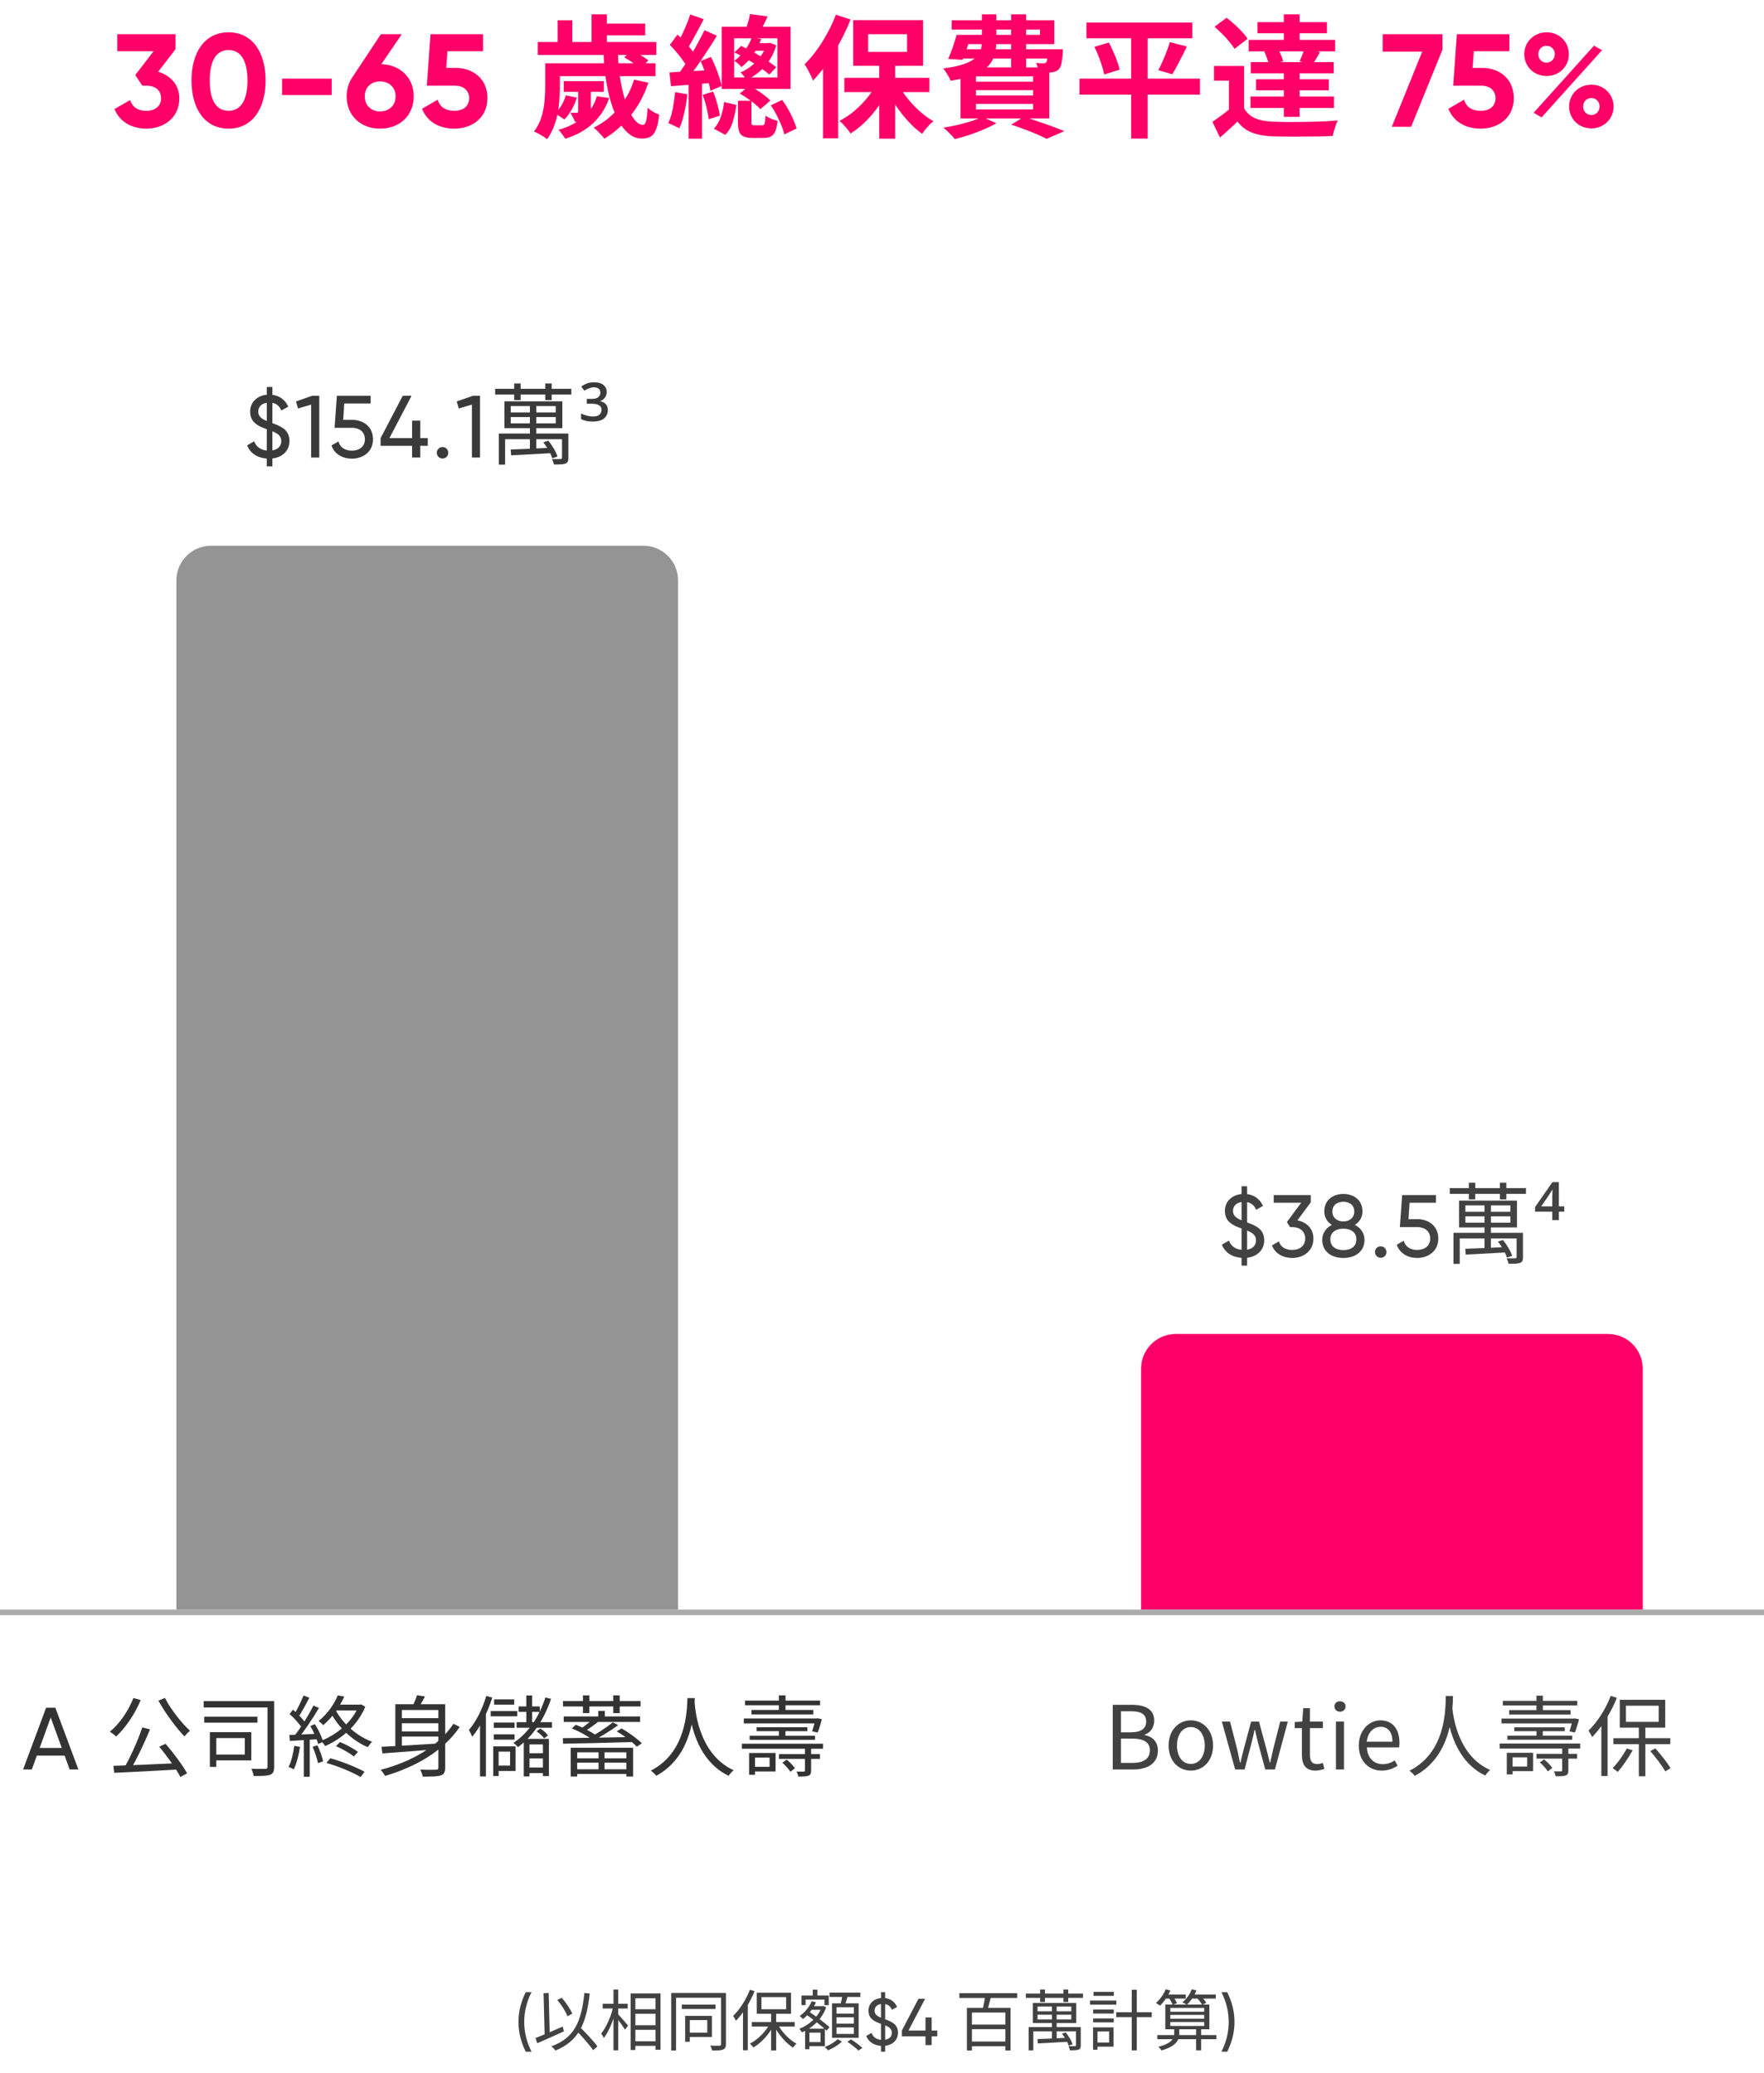 <svg width="320" height="376" viewBox="0 0 320 376" fill="none" xmlns="http://www.w3.org/2000/svg">
<path d="M52.512 80.008C52.512 81.784 51.2 82.968 49.408 83.176V84.6H48.4V83.192C46.656 83.064 45.376 82.2 44.832 80.792L46.112 80.056C46.464 81.016 47.216 81.608 48.4 81.736V77.864C46.816 77.288 45.376 76.648 45.376 74.664C45.376 72.872 46.752 71.768 48.4 71.608V70.2H49.408V71.624C50.656 71.784 51.728 72.488 52.288 73.768L51.04 74.472C50.72 73.672 50.16 73.224 49.408 73.08V76.76C50.976 77.336 52.512 77.976 52.512 80.008ZM46.848 74.664C46.848 75.512 47.376 75.944 48.4 76.376V73.064C47.472 73.192 46.848 73.784 46.848 74.664ZM49.408 81.704C50.448 81.544 51.024 80.888 51.024 80.024C51.024 79.08 50.4 78.648 49.408 78.232V81.704ZM56.637 71.8H57.917V83H56.445V73.4L54.061 74.104L53.693 72.824L56.637 71.8ZM63.892 76.168C65.892 76.168 67.668 77.4 67.668 79.688C67.668 81.96 65.844 83.208 63.828 83.208C62.18 83.208 60.676 82.408 60.132 80.808L61.396 80.088C61.7 81.192 62.612 81.752 63.828 81.752C65.188 81.752 66.196 81.016 66.196 79.688C66.196 78.344 65.188 77.608 63.86 77.608H60.692L61.108 71.8H67.236V73.192H62.452L62.26 76.168H63.892ZM77.603 79.48V80.872H76.243V83H74.755V80.872H69.043V79.48L73.059 71.8H74.659L70.643 79.48H74.755V76.312H76.243V79.48H77.603ZM80.277 83.176C79.701 83.176 79.237 82.712 79.237 82.136C79.237 81.56 79.701 81.096 80.277 81.096C80.869 81.096 81.317 81.56 81.317 82.136C81.317 82.712 80.869 83.176 80.277 83.176ZM85.799 71.8H87.079V83H85.607V73.4L83.223 74.104L82.855 72.824L85.799 71.8ZM96.126 73.272H97.278V81.832H96.126V73.272ZM92.654 75.656V76.808H100.814V75.656H92.654ZM92.654 73.672V74.824H100.814V73.672H92.654ZM91.502 72.808H102.014V77.672H91.502V72.808ZM90.494 78.648H102.27V79.672H91.63V84.28H90.494V78.648ZM101.95 78.648H103.102V83.048C103.102 83.624 103.006 83.912 102.606 84.088C102.19 84.248 101.518 84.264 100.478 84.264C100.43 83.96 100.286 83.56 100.142 83.272C100.878 83.288 101.502 83.288 101.678 83.272C101.886 83.272 101.95 83.224 101.95 83.032V78.648ZM92.638 81.544C94.478 81.48 97.31 81.368 100.078 81.224L100.062 82.2C97.39 82.36 94.622 82.504 92.718 82.6L92.638 81.544ZM98.558 80.232L99.47 79.944C100.174 80.808 100.894 82.008 101.134 82.824L100.19 83.144C99.95 82.344 99.262 81.128 98.558 80.232ZM93.278 69.56H94.446V72.584H93.278V69.56ZM98.91 69.56H100.078V72.584H98.91V69.56ZM89.822 70.536H103.646V71.576H89.822V70.536ZM107.774 69.352C108.532 69.352 109.102 69.517 109.486 69.848C109.87 70.179 110.062 70.6 110.062 71.112C110.062 71.539 109.945 71.891 109.71 72.168C109.486 72.445 109.214 72.637 108.894 72.744V72.792C109.31 72.867 109.641 73.043 109.886 73.32C110.142 73.587 110.27 73.939 110.27 74.376C110.27 74.995 110.046 75.501 109.598 75.896C109.15 76.28 108.452 76.472 107.502 76.472C107.108 76.472 106.74 76.44 106.398 76.376C106.057 76.301 105.726 76.184 105.406 76.024V75.016C105.769 75.187 106.132 75.32 106.494 75.416C106.857 75.512 107.198 75.56 107.518 75.56C108.073 75.56 108.478 75.453 108.734 75.24C108.99 75.016 109.118 74.717 109.118 74.344C109.118 73.96 108.964 73.683 108.654 73.512C108.345 73.331 107.913 73.24 107.358 73.24H106.446V72.36H107.358C107.892 72.36 108.281 72.259 108.526 72.056C108.782 71.843 108.91 71.571 108.91 71.24C108.91 70.899 108.798 70.653 108.574 70.504C108.361 70.344 108.1 70.264 107.79 70.264C107.46 70.264 107.15 70.323 106.862 70.44C106.585 70.547 106.302 70.691 106.014 70.872L105.438 70.136C105.769 69.891 106.116 69.699 106.478 69.56C106.852 69.421 107.284 69.352 107.774 69.352Z" fill="#3A3A3A"/>
<path d="M229.337 225.008C229.337 226.784 228.025 227.968 226.233 228.176V229.6H225.225V228.192C223.481 228.064 222.201 227.2 221.657 225.792L222.937 225.056C223.289 226.016 224.041 226.608 225.225 226.736V222.864C223.641 222.288 222.201 221.648 222.201 219.664C222.201 217.872 223.577 216.768 225.225 216.608V215.2H226.233V216.624C227.481 216.784 228.553 217.488 229.113 218.768L227.865 219.472C227.545 218.672 226.985 218.224 226.233 218.08V221.76C227.801 222.336 229.337 222.976 229.337 225.008ZM223.673 219.664C223.673 220.512 224.201 220.944 225.225 221.376V218.064C224.297 218.192 223.673 218.784 223.673 219.664ZM226.233 226.704C227.273 226.544 227.849 225.888 227.849 225.024C227.849 224.08 227.225 223.648 226.233 223.232V226.704ZM235.35 221.392C236.966 221.696 238.262 222.832 238.262 224.688C238.262 226.96 236.438 228.208 234.422 228.208C232.774 228.208 231.318 227.44 230.742 225.936L231.99 225.2C232.326 226.24 233.206 226.752 234.422 226.752C235.766 226.752 236.774 226.016 236.774 224.688C236.774 223.344 235.766 222.608 234.422 222.608H234.038L233.446 221.696L236.038 218.192H231.062V216.8H237.782V218.112L235.35 221.392ZM245.784 222.208C246.856 222.752 247.528 223.712 247.528 224.928C247.528 227.024 245.88 228.208 243.688 228.208C241.512 228.208 239.864 227.024 239.864 224.928C239.864 223.712 240.536 222.752 241.608 222.208C240.792 221.696 240.232 220.864 240.232 219.76C240.232 217.616 241.928 216.592 243.688 216.592C245.464 216.592 247.16 217.616 247.16 219.76C247.16 220.864 246.6 221.696 245.784 222.208ZM243.688 218.016C242.648 218.016 241.704 218.544 241.704 219.792C241.704 220.976 242.648 221.584 243.688 221.584C244.744 221.584 245.672 220.976 245.672 219.792C245.672 218.544 244.744 218.016 243.688 218.016ZM243.688 226.784C245.064 226.784 246.056 226.128 246.056 224.832C246.056 223.552 245.064 222.896 243.688 222.896C242.328 222.896 241.336 223.552 241.336 224.832C241.336 226.128 242.328 226.784 243.688 226.784ZM250.467 228.176C249.891 228.176 249.427 227.712 249.427 227.136C249.427 226.56 249.891 226.096 250.467 226.096C251.059 226.096 251.507 226.56 251.507 227.136C251.507 227.712 251.059 228.176 250.467 228.176ZM257.142 221.168C259.142 221.168 260.918 222.4 260.918 224.688C260.918 226.96 259.094 228.208 257.078 228.208C255.43 228.208 253.926 227.408 253.382 225.808L254.646 225.088C254.95 226.192 255.862 226.752 257.078 226.752C258.438 226.752 259.446 226.016 259.446 224.688C259.446 223.344 258.438 222.608 257.11 222.608H253.942L254.358 216.8H260.486V218.192H255.702L255.51 221.168H257.142ZM269.301 218.272H270.453V226.832H269.301V218.272ZM265.829 220.656V221.808H273.989V220.656H265.829ZM265.829 218.672V219.824H273.989V218.672H265.829ZM264.677 217.808H275.189V222.672H264.677V217.808ZM263.669 223.648H275.445V224.672H264.805V229.28H263.669V223.648ZM275.125 223.648H276.277V228.048C276.277 228.624 276.181 228.912 275.781 229.088C275.365 229.248 274.693 229.264 273.653 229.264C273.605 228.96 273.461 228.56 273.317 228.272C274.053 228.288 274.677 228.288 274.853 228.272C275.061 228.272 275.125 228.224 275.125 228.032V223.648ZM265.813 226.544C267.653 226.48 270.485 226.368 273.253 226.224L273.237 227.2C270.565 227.36 267.797 227.504 265.893 227.6L265.813 226.544ZM271.733 225.232L272.645 224.944C273.349 225.808 274.069 227.008 274.309 227.824L273.365 228.144C273.125 227.344 272.437 226.128 271.733 225.232ZM266.453 214.56H267.621V217.584H266.453V214.56ZM272.085 214.56H273.253V217.584H272.085V214.56ZM262.997 215.536H276.821V216.576H262.997V215.536ZM283.765 219.808H282.789V221.344H281.589V219.808H278.469V218.976L281.621 214.448H282.789V218.848H283.765V219.808ZM281.589 217.36C281.589 217.136 281.595 216.875 281.605 216.576C281.616 216.277 281.627 216 281.637 215.744C281.584 215.861 281.472 216.053 281.301 216.32C281.131 216.576 280.987 216.795 280.869 216.976L279.589 218.848H281.589V217.36Z" fill="#424242"/>
<path d="M32 105.285C32 101.814 34.814 99 38.285 99H116.715C120.186 99 123 101.814 123 105.285V292H32V105.285Z" fill="#949494"/>
<path d="M207 248.285C207 244.814 209.814 242 213.285 242H291.715C295.186 242 298 244.814 298 248.285V292H207V248.285Z" fill="#FF0068"/>
<path d="M12.635 321L11.723 318.488H6.683L5.771 321H4.187L8.363 309.8H10.043L14.219 321H12.635ZM7.195 317.096H11.211L9.195 311.576L7.195 317.096ZM25.813 313.368L27.221 313.72C26.213 316.136 24.821 319.128 23.637 321.064L22.533 320.712C23.669 318.744 25.061 315.624 25.813 313.368ZM20.565 320.344C23.493 320.248 28.149 320.056 32.437 319.848L32.405 321C28.213 321.24 23.733 321.48 20.725 321.608L20.565 320.344ZM28.885 316.872L30.037 316.344C31.493 318.024 33.141 320.248 33.941 321.704L32.725 322.36C31.973 320.904 30.309 318.568 28.885 316.872ZM24.197 308.04L25.525 308.408C24.453 310.984 22.773 313.432 21.077 315.016C20.821 314.776 20.261 314.344 19.925 314.152C21.685 312.712 23.269 310.408 24.197 308.04ZM29.925 308.024C30.981 310.12 32.997 312.648 34.469 313.976C34.149 314.232 33.701 314.696 33.461 315C31.973 313.48 29.973 310.76 28.741 308.52L29.925 308.024ZM36.949 308.6H49.013V309.752H36.949V308.6ZM37.045 311.432H46.693V312.504H37.045V311.432ZM48.533 308.6H49.733V320.488C49.733 321.32 49.573 321.736 49.013 321.96C48.453 322.168 47.445 322.184 46.021 322.184C45.957 321.816 45.781 321.224 45.589 320.872C46.709 320.904 47.797 320.904 48.133 320.888C48.437 320.872 48.533 320.792 48.533 320.488V308.6ZM38.069 314.232H39.237V320.536H38.069V314.232ZM39.029 314.232H45.589V319.352H39.029V318.296H44.405V315.304H39.029V314.232ZM60.949 316.776L61.669 316.024C62.805 316.472 64.197 317.24 64.933 317.816L64.197 318.632C63.461 318.056 62.069 317.24 60.949 316.776ZM59.205 319.816L59.925 318.968C62.053 319.544 64.677 320.616 66.133 321.416L65.413 322.376C64.005 321.512 61.365 320.424 59.205 319.816ZM61.269 307.56L62.453 307.768C61.669 309.512 60.453 311.448 58.613 312.968C58.437 312.728 58.053 312.376 57.797 312.216C59.493 310.856 60.677 309.032 61.269 307.56ZM61.061 309.24H65.413V310.296H60.533L61.061 309.24ZM65.061 309.24H65.301L65.509 309.192L66.261 309.608C64.869 313.032 61.941 315.464 58.981 316.76C58.837 316.488 58.469 316.024 58.229 315.816C61.109 314.664 63.909 312.392 65.061 309.464V309.24ZM60.853 310.152C62.149 312.664 64.741 314.968 67.509 315.976C67.253 316.2 66.901 316.648 66.725 316.952C63.909 315.784 61.333 313.32 59.893 310.52L60.853 310.152ZM55.061 307.576L56.117 307.992C55.509 309.16 54.757 310.584 54.133 311.464L53.301 311.08C53.909 310.168 54.645 308.632 55.061 307.576ZM56.853 309.4L57.861 309.848C56.773 311.688 55.237 314.008 54.053 315.416L53.317 315C54.501 313.56 56.005 311.128 56.853 309.4ZM52.533 310.936L53.141 310.152C54.037 310.904 55.045 311.944 55.477 312.664L54.837 313.576C54.405 312.824 53.397 311.704 52.533 310.936ZM56.293 313.112L57.125 312.776C57.765 313.784 58.405 315.128 58.613 315.976L57.701 316.392C57.509 315.528 56.901 314.152 56.293 313.112ZM52.485 314.744C53.877 314.696 55.877 314.616 57.909 314.504L57.893 315.496C55.973 315.624 54.037 315.736 52.581 315.832L52.485 314.744ZM56.709 316.888L57.573 316.616C58.021 317.512 58.453 318.728 58.613 319.528L57.685 319.848C57.541 319.048 57.109 317.816 56.709 316.888ZM53.381 316.712L54.421 316.904C54.197 318.408 53.797 319.96 53.285 320.984C53.077 320.856 52.597 320.632 52.341 320.52C52.869 319.544 53.189 318.12 53.381 316.712ZM55.109 315.192H56.181V322.328H55.109V315.192ZM72.469 311.688H80.053V312.616H72.469V311.688ZM72.469 314.104H80.053V315.032H72.469V314.104ZM79.525 309.16H80.757V320.616C80.757 321.464 80.565 321.864 79.973 322.072C79.365 322.28 78.325 322.296 76.693 322.296C76.629 321.944 76.421 321.384 76.245 321.016C77.509 321.08 78.709 321.064 79.061 321.048C79.413 321.048 79.525 320.936 79.525 320.616V309.16ZM69.205 316.888C71.845 316.76 76.117 316.504 80.101 316.248L80.085 317.256C76.245 317.576 72.165 317.896 69.381 318.088L69.205 316.888ZM82.261 312.712L83.397 313.288C80.357 317.72 75.413 320.52 69.861 322.168C69.701 321.88 69.301 321.32 69.061 321.064C74.645 319.592 79.493 316.856 82.261 312.712ZM75.653 307.528L77.093 307.752C76.677 308.568 76.165 309.448 75.765 310.024L74.693 309.768C75.045 309.128 75.461 308.184 75.653 307.528ZM71.717 309.16H79.925V310.216H72.901V317.368H71.717V309.16ZM89.637 308.28H93.285V309.24H89.637V308.28ZM94.085 309.56H97.925V310.552H94.085V309.56ZM93.717 312.424H100.133V313.432H93.717V312.424ZM89.013 310.408H93.829V311.352H89.013V310.408ZM89.573 312.488H93.349V313.448H89.573V312.488ZM89.573 314.632H93.349V315.592H89.573V314.632ZM89.477 316.808H90.453V322.184H89.477V316.808ZM90.037 316.808H93.525V321.272H90.037V320.296H92.533V317.768H90.037V316.808ZM95.477 307.576H96.533V313.176H95.477V307.576ZM98.933 307.944L99.957 308.184C98.709 311.944 96.645 315 93.957 316.952C93.797 316.744 93.397 316.36 93.157 316.168C95.829 314.392 97.813 311.464 98.933 307.944ZM95.013 315.448H99.573V322.2H98.485V316.456H96.053V322.264H95.013V315.448ZM95.509 318.056H99.045V319H95.509V318.056ZM95.509 320.648H99.045V321.656H95.509V320.648ZM97.333 314.072L98.021 313.576C98.533 313.912 99.125 314.424 99.413 314.808L98.709 315.352C98.437 314.968 97.861 314.424 97.333 314.072ZM88.213 307.656L89.301 307.96C88.469 310.6 87.141 313.288 85.669 315.064C85.557 314.792 85.253 314.136 85.061 313.832C86.373 312.312 87.525 310.008 88.213 307.656ZM87.077 311.56L88.133 310.504L88.149 310.52V322.264H87.077V311.56ZM102.261 311.384H116.117V312.376H102.261V311.384ZM104.357 318.984H113.925V319.768H104.357V318.984ZM104.357 320.968H113.925V321.816H104.357V320.968ZM108.533 310.376H109.717V312.008H108.533V310.376ZM108.581 317.544H109.669V321.464H108.581V317.544ZM103.525 317.064H114.853V322.28H113.621V317.896H104.709V322.28H103.525V317.064ZM102.101 315.32C105.221 315.288 110.197 315.208 114.773 315.112L114.725 316.024C110.165 316.168 105.317 316.28 102.149 316.328L102.101 315.32ZM111.157 312.456L112.149 312.952C110.661 314.056 108.645 315.272 107.077 316.04L106.325 315.56C107.877 314.776 109.957 313.448 111.157 312.456ZM107.589 311.816L108.549 312.296C107.765 312.968 106.805 313.64 106.037 314.088L105.253 313.656C106.021 313.176 107.013 312.376 107.589 311.816ZM103.733 313.56L104.453 312.888C105.733 313.384 107.301 314.2 108.133 314.792L107.381 315.544C106.565 314.92 105.013 314.056 103.733 313.56ZM111.877 314.088L112.757 313.56C114.085 314.296 115.653 315.464 116.437 316.248L115.525 316.872C114.741 316.04 113.189 314.84 111.877 314.088ZM105.749 307.56H106.917V310.776H105.749V307.56ZM111.253 307.56H112.421V310.776H111.253V307.56ZM102.133 308.584H116.197V309.576H102.133V308.584ZM124.709 308.056H126.037C125.909 310.568 125.669 318.552 119.045 322.152C118.837 321.848 118.437 321.48 118.069 321.208C124.597 317.88 124.597 310.184 124.709 308.056ZM125.989 308.376C126.037 309.624 126.501 318.12 133.093 321.144C132.741 321.416 132.373 321.816 132.181 322.152C125.397 318.904 124.949 309.96 124.837 308.488L125.989 308.376ZM135.157 308.504H148.773V309.352H135.157V308.504ZM134.581 316.328H149.301V317.24H134.581V316.328ZM134.933 311.752H148.245V312.648H134.933V311.752ZM136.325 310.2H147.541V311.016H136.325V310.2ZM137.253 313.336H146.469V314.056H137.253V313.336ZM135.989 314.888H147.845V315.624H135.989V314.888ZM141.317 318.216H148.741V319.08H141.317V318.216ZM141.285 307.56H142.501V310.696H141.285V307.56ZM141.301 313.56H142.485V315.32H141.301V313.56ZM147.925 311.752H148.101L148.293 311.704L149.093 311.88C148.869 312.728 148.581 313.672 148.341 314.296L147.333 314.088C147.509 313.512 147.749 312.648 147.925 311.896V311.752ZM135.893 318.008H136.965V321.96H135.893V318.008ZM146.021 317.08H147.141V321.208C147.141 321.736 147.029 321.992 146.629 322.136C146.261 322.28 145.669 322.28 144.821 322.28C144.773 322.008 144.629 321.64 144.501 321.384C145.093 321.4 145.621 321.4 145.797 321.384C145.957 321.384 146.021 321.336 146.021 321.176V317.08ZM141.925 319.768L142.709 319.208C143.269 319.672 143.909 320.328 144.213 320.776L143.381 321.416C143.093 320.952 142.469 320.248 141.925 319.768ZM136.613 318.008H140.693V321.368H136.613V320.52H139.605V318.84H136.613V318.008Z" fill="#333333"/>
<path d="M201.859 321V309.272H205.347C207.731 309.272 209.379 310.072 209.379 312.136C209.379 313.304 208.755 314.328 207.651 314.68V314.76C209.059 315.032 210.051 315.96 210.051 317.56C210.051 319.864 208.227 321 205.603 321H201.859ZM203.347 314.264H205.091C207.107 314.264 207.923 313.512 207.923 312.328C207.923 310.952 206.979 310.44 205.155 310.44H203.347V314.264ZM203.347 319.816H205.395C207.411 319.816 208.595 319.096 208.595 317.512C208.595 316.056 207.443 315.4 205.395 315.4H203.347V319.816ZM216.023 321.208C213.895 321.208 211.991 319.544 211.991 316.664C211.991 313.768 213.895 312.088 216.023 312.088C218.151 312.088 220.055 313.768 220.055 316.664C220.055 319.544 218.151 321.208 216.023 321.208ZM216.023 319.992C217.527 319.992 218.551 318.664 218.551 316.664C218.551 314.664 217.527 313.304 216.023 313.304C214.519 313.304 213.511 314.664 213.511 316.664C213.511 318.664 214.519 319.992 216.023 319.992ZM224.064 321L221.648 312.312H223.136L224.432 317.336C224.608 318.168 224.784 318.952 224.944 319.768H225.024C225.216 318.952 225.392 318.152 225.616 317.336L226.96 312.312H228.384L229.744 317.336C229.952 318.168 230.144 318.952 230.352 319.768H230.416C230.608 318.952 230.768 318.168 230.96 317.336L232.24 312.312H233.616L231.28 321H229.52L228.256 316.312C228.032 315.496 227.872 314.696 227.664 313.816H227.584C227.392 314.696 227.216 315.512 226.992 316.344L225.776 321H224.064ZM238.652 321.208C236.796 321.208 236.172 320.056 236.172 318.312V313.496H234.876V312.392L236.236 312.312L236.412 309.88H237.628V312.312H239.98V313.496H237.628V318.344C237.628 319.416 237.964 320.024 238.972 320.024C239.276 320.024 239.676 319.912 239.964 319.8L240.252 320.888C239.756 321.048 239.18 321.208 238.652 321.208ZM242.347 321V312.312H243.803V321H242.347ZM243.083 310.52C242.507 310.52 242.075 310.12 242.075 309.576C242.075 308.984 242.507 308.632 243.083 308.632C243.659 308.632 244.091 308.984 244.091 309.576C244.091 310.12 243.659 310.52 243.083 310.52ZM250.657 321.208C248.353 321.208 246.497 319.528 246.497 316.664C246.497 313.848 248.401 312.088 250.417 312.088C252.625 312.088 253.873 313.688 253.873 316.168C253.873 316.488 253.841 316.792 253.809 317H247.953C248.049 318.856 249.185 320.04 250.833 320.04C251.681 320.04 252.369 319.784 253.009 319.352L253.537 320.312C252.769 320.808 251.841 321.208 250.657 321.208ZM247.937 315.96H252.593C252.593 314.2 251.793 313.256 250.433 313.256C249.201 313.256 248.113 314.248 247.937 315.96ZM262.269 307.672H263.581C263.565 308.248 263.549 309.048 263.469 309.992C263.709 311.896 264.669 318.584 270.317 321.096C269.981 321.368 269.629 321.768 269.453 322.104C265.453 320.232 263.741 316.28 262.973 313.304C262.237 316.504 260.541 320.088 256.637 322.168C256.429 321.848 256.045 321.496 255.677 321.24C262.317 317.88 262.221 310.104 262.269 307.672ZM278.717 310.232V309.384H272.621V308.552H278.717V307.608H279.885V308.552H286.125V309.384H279.885V310.232H284.909V311.032H273.773V310.232H278.717ZM285.693 314.296L284.717 314.088C284.845 313.704 284.973 313.176 285.117 312.648H272.381V311.768H285.469L285.677 311.736L286.461 311.896C286.221 312.744 285.933 313.688 285.693 314.296ZM273.453 314.872H278.733V314.056H274.701V313.352H283.853V314.056H279.869V314.872H285.213V315.608H273.453V314.872ZM277.037 318.808H274.397V320.472H277.037V318.808ZM278.109 317.976V321.304H274.397V321.896H273.341V317.976H278.109ZM279.325 319.72L280.109 319.176C280.669 319.624 281.309 320.28 281.597 320.728L280.781 321.352C280.509 320.888 279.885 320.2 279.325 319.72ZM286.653 317.208H284.509V318.168H286.093V319.032H284.509V321.16C284.509 321.688 284.413 321.928 284.013 322.088C283.645 322.232 283.053 322.232 282.205 322.232C282.157 321.944 282.013 321.592 281.885 321.336C282.477 321.352 283.005 321.352 283.181 321.336C283.341 321.336 283.389 321.288 283.389 321.128V319.032H278.733V318.168H283.389V317.208H272.045V316.296H286.653V317.208ZM292.189 307.656L293.309 307.992C292.845 309.16 292.269 310.328 291.629 311.4V322.184H290.493V313.128C289.965 313.864 289.389 314.536 288.829 315.112C288.701 314.856 288.365 314.232 288.157 313.96C289.741 312.44 291.277 310.072 292.189 307.656ZM295.117 317.192L296.173 317.528C295.421 318.872 294.365 320.424 293.469 321.448C293.261 321.256 292.797 320.92 292.541 320.76C293.453 319.832 294.445 318.424 295.117 317.192ZM294.957 309.432V312.36H300.893V309.432H294.957ZM303.005 316.408H298.477V322.232H297.293V316.408H292.669V315.32H297.293V313.416H293.837V308.36H302.077V313.416H298.477V315.32H303.005V316.408ZM299.373 317.672L300.285 317.176C301.309 318.312 302.477 319.8 303.053 320.76L302.093 321.352C301.549 320.376 300.381 318.808 299.373 317.672Z" fill="#424242"/>
<path d="M28.691 13.016C30.875 13.664 32.531 15.344 32.531 17.816C32.531 21.416 29.699 23.336 26.531 23.336C24.011 23.336 21.731 22.184 20.771 19.784L23.603 18.152C24.011 19.4 24.947 20.096 26.531 20.096C28.259 20.096 29.219 19.184 29.219 17.816C29.219 16.472 28.259 15.536 26.531 15.536H25.811L24.539 13.616L27.851 9.296H21.275V6.2H31.835V8.936L28.691 13.016ZM41.457 23.336C37.185 23.336 34.737 19.784 34.737 14.6C34.737 9.416 37.185 5.864 41.457 5.864C45.753 5.864 48.177 9.416 48.177 14.6C48.177 19.784 45.753 23.336 41.457 23.336ZM41.457 20.096C43.713 20.096 44.889 18.152 44.889 14.6C44.889 11.048 43.713 9.08 41.457 9.08C39.201 9.08 38.049 11.048 38.049 14.6C38.049 18.152 39.201 20.096 41.457 20.096ZM51.174 17.24V14.264H60.174V17.24H51.174ZM69.171 11.648C72.651 11.744 75.051 14.12 75.051 17.48C75.051 20.912 72.555 23.336 68.955 23.336C65.355 23.336 62.883 20.912 62.883 17.48C62.883 16.184 63.243 15.032 63.867 14.096L69.099 6.2H72.891L69.171 11.648ZM68.955 20.216C70.515 20.216 71.763 19.184 71.763 17.48C71.763 15.8 70.515 14.768 68.955 14.768C67.395 14.768 66.171 15.776 66.171 17.48C66.171 19.184 67.395 20.216 68.955 20.216ZM82.683 12.32C85.754 12.32 88.418 14.216 88.418 17.816C88.418 21.416 85.587 23.336 82.418 23.336C79.802 23.336 77.522 22.184 76.562 19.736L79.394 18.08C79.802 19.376 80.739 20.096 82.418 20.096C84.147 20.096 85.106 19.184 85.106 17.816C85.106 16.472 84.147 15.536 82.514 15.536H77.427L78.099 6.2H87.626V9.296H81.171L80.954 12.32H82.683ZM109.487 9.44H112.103C112.119 11.2 112.263 12.88 112.535 14.48C112.807 16.064 113.151 17.472 113.567 18.704C113.999 19.92 114.479 20.88 115.007 21.584C115.535 22.288 116.071 22.64 116.615 22.64C116.887 22.64 117.087 22.4 117.215 21.92C117.343 21.44 117.431 20.648 117.479 19.544C117.767 19.8 118.103 20.048 118.487 20.288C118.887 20.512 119.247 20.672 119.567 20.768C119.455 21.936 119.271 22.84 119.015 23.48C118.775 24.12 118.447 24.552 118.031 24.776C117.615 25.016 117.087 25.136 116.447 25.136C115.599 25.136 114.823 24.856 114.119 24.296C113.431 23.752 112.807 22.992 112.247 22.016C111.703 21.024 111.231 19.872 110.831 18.56C110.431 17.232 110.119 15.8 109.895 14.264C109.671 12.712 109.535 11.104 109.487 9.44ZM113.231 10.4L114.647 9.128C115.143 9.368 115.679 9.664 116.255 10.016C116.847 10.368 117.303 10.688 117.623 10.976L116.135 12.392C115.831 12.088 115.391 11.752 114.815 11.384C114.255 11 113.727 10.672 113.231 10.4ZM115.031 14.432L117.623 15.008C116.855 17.28 115.775 19.272 114.383 20.984C113.007 22.696 111.423 24.088 109.631 25.16C109.503 24.984 109.319 24.768 109.079 24.512C108.855 24.256 108.615 24 108.359 23.744C108.103 23.504 107.879 23.312 107.687 23.168C109.431 22.304 110.935 21.128 112.199 19.64C113.479 18.136 114.423 16.4 115.031 14.432ZM102.647 17.288L104.639 17.72C104.415 18.472 104.095 19.208 103.679 19.928C103.279 20.632 102.847 21.216 102.383 21.68C102.191 21.536 101.919 21.352 101.567 21.128C101.215 20.888 100.919 20.696 100.679 20.552C101.143 20.136 101.543 19.64 101.879 19.064C102.215 18.488 102.471 17.896 102.647 17.288ZM100.391 11.48H118.919V13.808H100.391V11.48ZM102.263 14.72H109.535V16.664H102.263V14.72ZM97.559 7.616H119.063V9.968H97.559V7.616ZM108.887 4.28H117.047V6.416H108.887V4.28ZM98.903 11.48H101.567V15.656C101.567 16.376 101.535 17.16 101.471 18.008C101.423 18.84 101.319 19.688 101.159 20.552C100.999 21.416 100.759 22.248 100.439 23.048C100.135 23.848 99.735 24.584 99.239 25.256C99.063 25.096 98.831 24.928 98.543 24.752C98.255 24.576 97.959 24.4 97.655 24.224C97.351 24.064 97.087 23.944 96.863 23.864C97.487 23.048 97.943 22.16 98.231 21.2C98.519 20.24 98.703 19.272 98.783 18.296C98.863 17.32 98.903 16.432 98.903 15.632V11.48ZM107.303 2.6H110.087V8.816H107.303V2.6ZM101.159 3.68H103.823V8.84H101.159V3.68ZM104.879 15.992H107.183V20.264C107.183 20.728 107.127 21.072 107.015 21.296C106.919 21.504 106.727 21.68 106.439 21.824C106.151 21.968 105.831 22.056 105.479 22.088C105.143 22.104 104.751 22.112 104.303 22.112C104.223 21.84 104.095 21.552 103.919 21.248C103.759 20.928 103.615 20.664 103.487 20.456C103.727 20.472 103.959 20.48 104.183 20.48C104.407 20.48 104.559 20.48 104.639 20.48C104.799 20.48 104.879 20.4 104.879 20.24V15.992ZM108.263 17.456L110.495 17.792C109.935 19.52 108.975 21.032 107.615 22.328C106.255 23.608 104.559 24.552 102.527 25.16C102.399 24.936 102.207 24.656 101.951 24.32C101.711 23.984 101.495 23.728 101.303 23.552C103.159 23.04 104.687 22.248 105.887 21.176C107.103 20.104 107.895 18.864 108.263 17.456ZM133.175 6.944V14.048H141.023V6.944H133.175ZM130.919 4.856H143.399V16.136H130.919V4.856ZM136.055 2.552L139.247 2.984C138.975 3.608 138.679 4.224 138.359 4.832C138.055 5.424 137.783 5.936 137.543 6.368L135.119 5.864C135.295 5.368 135.471 4.816 135.647 4.208C135.839 3.6 135.975 3.048 136.055 2.552ZM134.207 16.976L135.911 15.536C136.375 15.776 136.847 16.048 137.327 16.352C137.823 16.656 138.279 16.976 138.695 17.312C139.127 17.632 139.479 17.944 139.751 18.248L137.927 19.808C137.687 19.52 137.359 19.208 136.943 18.872C136.527 18.52 136.079 18.184 135.599 17.864C135.135 17.528 134.671 17.232 134.207 16.976ZM139.823 19.112L141.887 18.128C142.271 18.64 142.639 19.208 142.991 19.832C143.343 20.456 143.647 21.072 143.903 21.68C144.159 22.272 144.359 22.816 144.503 23.312L142.271 24.392C142.175 23.896 141.999 23.344 141.743 22.736C141.487 22.112 141.199 21.488 140.879 20.864C140.559 20.24 140.207 19.656 139.823 19.112ZM133.871 18.272H136.319V22.088C136.319 22.376 136.351 22.56 136.415 22.64C136.479 22.704 136.639 22.736 136.895 22.736C136.943 22.736 137.023 22.736 137.135 22.736C137.263 22.736 137.399 22.736 137.543 22.736C137.703 22.736 137.839 22.736 137.951 22.736C138.079 22.736 138.183 22.736 138.263 22.736C138.407 22.736 138.519 22.696 138.599 22.616C138.679 22.536 138.735 22.376 138.767 22.136C138.815 21.88 138.847 21.496 138.863 20.984C139.103 21.16 139.439 21.344 139.871 21.536C140.319 21.712 140.711 21.84 141.047 21.92C140.967 22.736 140.831 23.368 140.639 23.816C140.447 24.28 140.183 24.592 139.847 24.752C139.511 24.928 139.079 25.016 138.551 25.016C138.455 25.016 138.311 25.016 138.119 25.016C137.927 25.016 137.719 25.016 137.495 25.016C137.287 25.016 137.095 25.016 136.919 25.016C136.743 25.016 136.599 25.016 136.487 25.016C135.783 25.016 135.239 24.92 134.855 24.728C134.471 24.552 134.207 24.248 134.063 23.816C133.935 23.4 133.871 22.824 133.871 22.088V18.272ZM131.351 18.512L133.583 19.04C133.439 20.08 133.223 21.088 132.935 22.064C132.663 23.024 132.207 23.824 131.567 24.464L129.503 23.336C130.047 22.776 130.463 22.072 130.751 21.224C131.055 20.36 131.255 19.456 131.351 18.512ZM136.367 6.824L138.095 7.064C137.759 7.992 137.303 8.896 136.727 9.776C136.167 10.64 135.423 11.44 134.495 12.176C134.367 11.984 134.167 11.776 133.895 11.552C133.639 11.312 133.407 11.144 133.199 11.048C134.015 10.44 134.687 9.76 135.215 9.008C135.743 8.256 136.127 7.528 136.367 6.824ZM136.823 7.832H139.607V9.2H136.127L136.823 7.832ZM139.007 7.832H139.343L139.655 7.76L140.807 8.216C140.519 9.256 140.103 10.176 139.559 10.976C139.015 11.776 138.391 12.472 137.687 13.064C136.983 13.64 136.231 14.12 135.431 14.504C135.319 14.296 135.151 14.056 134.927 13.784C134.719 13.512 134.519 13.296 134.327 13.136C135.031 12.848 135.695 12.456 136.319 11.96C136.943 11.464 137.487 10.896 137.951 10.256C138.431 9.6 138.783 8.888 139.007 8.12V7.832ZM133.223 9.512L134.447 8.336C135.199 8.672 135.975 9.064 136.775 9.512C137.575 9.96 138.327 10.424 139.031 10.904C139.751 11.368 140.343 11.8 140.807 12.2L139.559 13.544C139.079 13.112 138.487 12.656 137.783 12.176C137.079 11.68 136.327 11.2 135.527 10.736C134.727 10.256 133.959 9.848 133.223 9.512ZM125.207 2.624L127.655 3.488C127.335 4.112 126.999 4.752 126.647 5.408C126.311 6.048 125.975 6.664 125.639 7.256C125.319 7.848 125.007 8.376 124.703 8.84L122.807 8.072C123.095 7.576 123.383 7.016 123.671 6.392C123.975 5.768 124.263 5.12 124.535 4.448C124.823 3.776 125.047 3.168 125.207 2.624ZM127.799 5.48L130.055 6.488C129.495 7.4 128.887 8.352 128.231 9.344C127.591 10.336 126.943 11.288 126.287 12.2C125.647 13.096 125.039 13.896 124.463 14.6L122.831 13.712C123.263 13.168 123.703 12.56 124.151 11.888C124.615 11.2 125.063 10.488 125.495 9.752C125.943 9 126.359 8.256 126.743 7.52C127.143 6.784 127.495 6.104 127.799 5.48ZM121.511 8.144L122.903 6.272C123.319 6.64 123.735 7.056 124.151 7.52C124.583 7.968 124.975 8.416 125.327 8.864C125.695 9.312 125.975 9.72 126.167 10.088L124.655 12.224C124.479 11.84 124.215 11.408 123.863 10.928C123.527 10.448 123.151 9.968 122.735 9.488C122.319 8.992 121.911 8.544 121.511 8.144ZM127.079 11.096L128.951 10.328C129.255 10.888 129.535 11.488 129.791 12.128C130.047 12.752 130.271 13.368 130.463 13.976C130.671 14.568 130.815 15.112 130.895 15.608L128.855 16.472C128.807 15.992 128.687 15.448 128.495 14.84C128.319 14.216 128.103 13.576 127.847 12.92C127.607 12.264 127.351 11.656 127.079 11.096ZM121.439 13.136C122.463 13.088 123.663 13.024 125.039 12.944C126.431 12.848 127.847 12.76 129.287 12.68L129.335 15.032C128.007 15.144 126.671 15.248 125.327 15.344C123.999 15.44 122.799 15.536 121.727 15.632L121.439 13.136ZM127.463 17.216L129.359 16.616C129.647 17.304 129.903 18.056 130.127 18.872C130.351 19.672 130.503 20.376 130.583 20.984L128.567 21.632C128.503 21.024 128.367 20.312 128.159 19.496C127.967 18.664 127.735 17.904 127.463 17.216ZM122.471 16.712L124.679 17.096C124.567 18.248 124.383 19.376 124.127 20.48C123.887 21.584 123.591 22.52 123.239 23.288C123.095 23.192 122.895 23.088 122.639 22.976C122.399 22.848 122.151 22.728 121.895 22.616C121.639 22.488 121.415 22.392 121.223 22.328C121.575 21.608 121.847 20.744 122.039 19.736C122.231 18.728 122.375 17.72 122.471 16.712ZM124.919 14.432H127.343V25.16H124.919V14.432ZM159.503 11.096H162.383V25.16H159.503V11.096ZM153.167 14.12H168.599V16.712H153.167V14.12ZM162.935 15.272C163.383 16.136 163.943 16.992 164.615 17.84C165.303 18.688 166.047 19.472 166.847 20.192C167.663 20.912 168.487 21.512 169.319 21.992C169.111 22.152 168.871 22.368 168.599 22.64C168.343 22.912 168.095 23.192 167.855 23.48C167.631 23.768 167.439 24.032 167.279 24.272C166.447 23.68 165.623 22.944 164.807 22.064C164.007 21.184 163.255 20.232 162.551 19.208C161.863 18.168 161.271 17.112 160.775 16.04L162.935 15.272ZM159.095 15.032L161.351 15.824C160.839 16.944 160.215 18.04 159.479 19.112C158.743 20.168 157.935 21.136 157.055 22.016C156.175 22.88 155.255 23.616 154.295 24.224C154.151 23.984 153.959 23.72 153.719 23.432C153.495 23.144 153.255 22.872 152.999 22.616C152.759 22.344 152.527 22.112 152.303 21.92C153.231 21.44 154.127 20.84 154.991 20.12C155.855 19.384 156.639 18.584 157.343 17.72C158.063 16.84 158.647 15.944 159.095 15.032ZM157.487 6.2V9.416H164.543V6.2H157.487ZM154.775 3.656H167.447V11.936H154.775V3.656ZM151.631 2.672L154.295 3.536C153.767 4.896 153.135 6.256 152.399 7.616C151.679 8.96 150.895 10.24 150.047 11.456C149.215 12.656 148.359 13.712 147.479 14.624C147.399 14.384 147.271 14.08 147.095 13.712C146.919 13.344 146.727 12.968 146.519 12.584C146.311 12.2 146.119 11.896 145.943 11.672C146.695 10.936 147.423 10.088 148.127 9.128C148.831 8.168 149.479 7.136 150.071 6.032C150.679 4.928 151.199 3.808 151.631 2.672ZM149.303 9.296L152.039 6.56V6.584V25.088H149.303V9.296ZM174.359 6.32H188.663V5.36H172.631V3.68H191.255V8H174.359V6.32ZM173.543 6.32H176.231C175.975 7.088 175.703 7.888 175.415 8.72C175.127 9.536 174.863 10.248 174.623 10.856L172.007 10.688C172.279 10.08 172.551 9.384 172.823 8.6C173.095 7.8 173.335 7.04 173.543 6.32ZM173.783 8.936H191.063V10.616H173.279L173.783 8.936ZM190.103 8.936H192.815C192.815 8.936 192.807 9.024 192.791 9.2C192.791 9.376 192.791 9.536 192.791 9.68C192.727 10.464 192.647 11.08 192.551 11.528C192.455 11.976 192.303 12.32 192.095 12.56C191.919 12.736 191.703 12.872 191.447 12.968C191.207 13.064 190.959 13.12 190.703 13.136C190.463 13.152 190.143 13.16 189.743 13.16C189.343 13.16 188.903 13.152 188.423 13.136C188.407 12.88 188.351 12.592 188.255 12.272C188.159 11.936 188.055 11.648 187.943 11.408C188.231 11.44 188.487 11.464 188.711 11.48C188.951 11.496 189.135 11.496 189.263 11.48C189.375 11.48 189.471 11.472 189.551 11.456C189.631 11.44 189.703 11.392 189.767 11.312C189.863 11.216 189.935 11.008 189.983 10.688C190.031 10.368 190.071 9.88 190.103 9.224V8.936ZM178.127 2.6H180.743V7.568C180.743 8.416 180.639 9.216 180.431 9.968C180.223 10.704 179.831 11.376 179.255 11.984C178.679 12.592 177.847 13.12 176.759 13.568C175.671 14.016 174.239 14.376 172.463 14.648C172.383 14.44 172.263 14.2 172.103 13.928C171.943 13.64 171.775 13.36 171.599 13.088C171.423 12.816 171.255 12.592 171.095 12.416C172.631 12.224 173.863 11.968 174.791 11.648C175.719 11.328 176.423 10.96 176.903 10.544C177.383 10.128 177.703 9.672 177.863 9.176C178.039 8.664 178.127 8.112 178.127 7.52V2.6ZM183.431 2.6H186.143V12.296H183.431V2.6ZM177.047 16.352V17.312H187.415V16.352H177.047ZM177.047 18.848V19.856H187.415V18.848H177.047ZM177.047 13.856V14.816H187.415V13.856H177.047ZM174.239 12.224H190.343V21.488H174.239V12.224ZM183.455 22.616L185.759 21.176C186.623 21.448 187.503 21.744 188.399 22.064C189.311 22.368 190.175 22.672 190.991 22.976C191.807 23.28 192.503 23.552 193.079 23.792L189.863 25.184C189.399 24.944 188.823 24.672 188.135 24.368C187.447 24.08 186.703 23.784 185.903 23.48C185.103 23.176 184.287 22.888 183.455 22.616ZM178.175 21.2L180.743 22.352C180.087 22.736 179.327 23.112 178.463 23.48C177.599 23.848 176.711 24.184 175.799 24.488C174.903 24.792 174.039 25.04 173.207 25.232C173.063 25.04 172.863 24.808 172.607 24.536C172.351 24.28 172.095 24.024 171.839 23.768C171.583 23.528 171.343 23.328 171.119 23.168C171.983 23.024 172.847 22.856 173.711 22.664C174.591 22.456 175.415 22.232 176.183 21.992C176.951 21.736 177.615 21.472 178.175 21.2ZM197.087 4.088H216.287V6.944H197.087V4.088ZM195.815 14.264H217.679V17.168H195.815V14.264ZM198.527 8.504L201.167 7.712C201.439 8.24 201.703 8.8 201.959 9.392C202.231 9.968 202.463 10.544 202.655 11.12C202.863 11.68 203.015 12.184 203.111 12.632L200.303 13.52C200.223 13.072 200.095 12.568 199.919 12.008C199.743 11.432 199.535 10.84 199.295 10.232C199.055 9.608 198.799 9.032 198.527 8.504ZM212.207 7.64L215.303 8.432C215.015 9.056 214.711 9.672 214.391 10.28C214.087 10.888 213.783 11.472 213.479 12.032C213.191 12.576 212.911 13.056 212.639 13.472L210.119 12.728C210.375 12.264 210.631 11.736 210.887 11.144C211.159 10.552 211.407 9.952 211.631 9.344C211.871 8.736 212.063 8.168 212.207 7.64ZM205.199 5.288H208.199V25.136H205.199V5.288ZM225.695 11.96V20.816H222.935V14.624H220.223V11.96H225.695ZM225.695 19.664C226.159 20.464 226.815 21.056 227.663 21.44C228.511 21.808 229.543 22.016 230.759 22.064C231.479 22.096 232.343 22.12 233.351 22.136C234.375 22.136 235.439 22.128 236.543 22.112C237.663 22.096 238.751 22.072 239.807 22.04C240.879 21.992 241.839 21.928 242.687 21.848C242.575 22.056 242.455 22.336 242.327 22.688C242.215 23.024 242.103 23.368 241.991 23.72C241.895 24.072 241.823 24.384 241.775 24.656C241.039 24.704 240.191 24.736 239.231 24.752C238.271 24.768 237.279 24.776 236.255 24.776C235.231 24.792 234.239 24.792 233.279 24.776C232.319 24.776 231.471 24.76 230.735 24.728C229.295 24.664 228.071 24.432 227.063 24.032C226.055 23.632 225.191 22.968 224.471 22.04C224.007 22.52 223.511 22.992 222.983 23.456C222.471 23.936 221.911 24.432 221.303 24.944L219.935 22.088C220.447 21.752 220.983 21.376 221.543 20.96C222.119 20.544 222.671 20.112 223.199 19.664H225.695ZM220.319 4.856L222.503 3.224C222.967 3.576 223.447 3.976 223.943 4.424C224.439 4.872 224.895 5.32 225.311 5.768C225.727 6.216 226.063 6.64 226.319 7.04L223.943 8.864C223.719 8.464 223.407 8.032 223.007 7.568C222.623 7.088 222.191 6.616 221.711 6.152C221.231 5.672 220.767 5.24 220.319 4.856ZM229.343 9.392L231.815 8.84C232.023 9.192 232.215 9.584 232.391 10.016C232.583 10.432 232.711 10.8 232.775 11.12L230.159 11.696C230.111 11.392 230.007 11.024 229.847 10.592C229.703 10.16 229.535 9.76 229.343 9.392ZM228.119 4.016H240.719V6.032H228.119V4.016ZM227.855 14.384H241.055V16.376H227.855V14.384ZM226.895 11.264H241.943V13.304H226.895V11.264ZM226.511 7.232H242.207V9.32H226.511V7.232ZM226.847 17.504H241.991V19.592H226.847V17.504ZM232.895 2.6H235.751V8.528H232.895V2.6ZM232.895 12.296H235.751V21.2H232.895V12.296ZM236.639 8.792L239.447 9.44C239.207 9.904 238.967 10.328 238.727 10.712C238.487 11.096 238.271 11.432 238.079 11.72L235.751 11.12C235.911 10.784 236.071 10.4 236.231 9.968C236.407 9.52 236.543 9.128 236.639 8.792ZM250.823 6.2H261.671V9.008L255.983 23H252.479L257.999 9.368H250.823V6.2ZM268.87 12.32C271.942 12.32 274.606 14.216 274.606 17.816C274.606 21.416 271.774 23.336 268.606 23.336C265.99 23.336 263.71 22.184 262.75 19.736L265.582 18.08C265.99 19.376 266.926 20.096 268.606 20.096C270.334 20.096 271.294 19.184 271.294 17.816C271.294 16.472 270.334 15.536 268.702 15.536H263.614L264.286 6.2H273.814V9.296H267.358L267.142 12.32H268.87ZM280.566 13.784C278.238 13.784 276.51 12.032 276.51 9.824C276.51 7.64 278.238 5.864 280.566 5.864C282.87 5.864 284.598 7.592 284.598 9.824C284.598 12.032 282.894 13.784 280.566 13.784ZM278.214 20.456L289.158 8.288L290.622 9.104L279.654 21.296L278.214 20.456ZM280.542 11.36C281.43 11.36 282.054 10.664 282.054 9.824C282.054 8.984 281.43 8.312 280.542 8.312C279.678 8.312 279.054 8.984 279.054 9.824C279.054 10.688 279.678 11.36 280.542 11.36ZM288.678 23.288C286.35 23.288 284.646 21.512 284.646 19.328C284.646 17.144 286.35 15.368 288.678 15.368C291.006 15.368 292.71 17.144 292.71 19.328C292.71 21.512 291.006 23.288 288.678 23.288ZM288.678 20.864C289.566 20.864 290.166 20.144 290.166 19.328C290.166 18.464 289.566 17.792 288.678 17.792C287.79 17.792 287.19 18.464 287.19 19.328C287.19 20.192 287.79 20.864 288.678 20.864Z" fill="#FF0068"/>
<rect y="292" width="320" height="1" fill="#ABABAB"/>
<path d="M95.373 372.2C94.533 370.52 94.053 368.72 94.053 366.8C94.053 364.88 94.533 363.08 95.373 361.4H96.417C95.577 363.08 95.097 364.88 95.097 366.8C95.097 368.72 95.577 370.52 96.417 372.2H95.373ZM101.089 362.816L101.893 362.42C102.697 363.296 103.465 364.484 103.813 365.3L102.949 365.768C102.637 364.94 101.857 363.704 101.089 362.816ZM97.141 369.728C98.365 369.248 100.285 368.432 102.085 367.64L102.289 368.516C100.621 369.284 98.797 370.088 97.465 370.664L97.141 369.728ZM104.341 368.144L105.037 367.556C106.177 368.684 107.665 370.244 108.373 371.228L107.605 371.936C106.933 370.94 105.493 369.32 104.341 368.144ZM106.009 361.544L106.981 361.64C106.369 367.184 104.965 370.244 100.765 371.996C100.633 371.804 100.273 371.408 100.045 371.216C104.197 369.704 105.469 366.764 106.009 361.544ZM98.605 361.58L99.529 361.544L99.733 369.476L98.809 369.512L98.605 361.58ZM114.841 364.496H119.377V365.324H114.841V364.496ZM114.853 367.4H119.389V368.228H114.853V367.4ZM114.841 370.316H119.389V371.144H114.841V370.316ZM114.397 361.628H119.821V371.852H118.921V362.492H115.261V371.888H114.397V361.628ZM109.333 363.5H113.869V364.364H109.333V363.5ZM111.289 360.92H112.153V371.948H111.289V360.92ZM111.241 364.028L111.841 364.232C111.409 366.176 110.485 368.516 109.537 369.728C109.441 369.476 109.213 369.116 109.057 368.912C109.957 367.832 110.869 365.768 111.241 364.028ZM112.069 365.348C112.417 365.684 113.653 367.124 113.941 367.46L113.377 368.204C113.041 367.616 112.033 366.272 111.613 365.78L112.069 365.348ZM123.685 363.656H129.793V364.448H123.685V363.656ZM124.297 365.708H125.137V370.4H124.297V365.708ZM124.753 365.708H129.145V369.524H124.753V368.744H128.305V366.464H124.753V365.708ZM121.765 361.544H131.353V362.408H122.641V371.984H121.765V361.544ZM130.801 361.544H131.689V370.82C131.689 371.384 131.545 371.66 131.173 371.804C130.813 371.96 130.213 371.984 129.169 371.972C129.133 371.732 128.989 371.336 128.845 371.096C129.601 371.12 130.309 371.12 130.513 371.108C130.729 371.096 130.801 371.024 130.801 370.82V361.544ZM139.885 365.048H140.797V371.972H139.885V365.048ZM136.381 366.812H144.169V367.64H136.381V366.812ZM141.049 367.136C141.769 368.576 143.173 370.028 144.481 370.748C144.289 370.916 144.001 371.24 143.845 371.456C142.537 370.616 141.145 368.996 140.353 367.4L141.049 367.136ZM139.681 367.076L140.389 367.34C139.585 368.996 138.097 370.604 136.669 371.432C136.513 371.216 136.237 370.904 136.045 370.724C137.449 370.028 138.925 368.54 139.681 367.076ZM138.133 362.3V364.496H142.609V362.3H138.133ZM137.281 361.496H143.497V365.312H137.281V361.496ZM136.033 360.956L136.885 361.22C136.069 363.248 134.809 365.264 133.501 366.596C133.405 366.392 133.153 365.924 132.985 365.708C134.185 364.568 135.337 362.78 136.033 360.956ZM134.785 364.052L135.637 363.2L135.649 363.212V371.936H134.785V364.052ZM146.857 363.944H149.221V364.604H146.857V363.944ZM147.433 360.944H148.285V362.588H147.433V360.944ZM146.497 368.024H149.629V371.192H146.497V370.46H148.849V368.744H146.497V368.024ZM145.393 362.012H150.337V363.752H149.557V362.744H146.137V363.752H145.393V362.012ZM146.053 368.024H146.833V371.756H146.053V368.024ZM149.065 363.944H149.209L149.353 363.908L149.869 364.148C149.089 366.38 147.313 367.904 145.489 368.696C145.381 368.504 145.165 368.204 144.997 368.048C146.713 367.4 148.417 365.936 149.065 364.088V363.944ZM147.253 363.044L148.021 363.236C147.493 364.448 146.593 365.552 145.669 366.272C145.537 366.14 145.237 365.852 145.057 365.732C145.981 365.096 146.797 364.112 147.253 363.044ZM146.149 365.396L146.653 364.856C147.937 365.72 149.641 366.956 150.481 367.76L149.941 368.384C149.125 367.58 147.445 366.284 146.149 365.396ZM150.481 361.484H156.073V362.276H150.481V361.484ZM151.753 365.96V367.112H154.897V365.96H151.753ZM151.753 367.796V368.972H154.897V367.796H151.753ZM151.753 364.136V365.288H154.897V364.136H151.753ZM150.937 363.428H155.761V369.68H150.937V363.428ZM152.845 361.868L153.817 361.988C153.625 362.684 153.385 363.452 153.193 363.956L152.425 363.8C152.581 363.26 152.761 362.432 152.845 361.868ZM151.945 369.92L152.725 370.364C152.113 370.976 151.093 371.6 150.217 371.948C150.073 371.78 149.809 371.516 149.617 371.348C150.493 371.024 151.489 370.424 151.945 369.92ZM153.709 370.4L154.369 369.968C155.077 370.4 155.977 371.06 156.433 371.516L155.725 371.996C155.293 371.552 154.417 370.856 153.709 370.4ZM162.901 368.756C162.901 370.088 161.917 370.976 160.573 371.132V372.2H159.817V371.144C158.509 371.048 157.549 370.4 157.141 369.344L158.101 368.792C158.365 369.512 158.929 369.956 159.817 370.052V367.148C158.629 366.716 157.549 366.236 157.549 364.748C157.549 363.404 158.581 362.576 159.817 362.456V361.4H160.573V362.468C161.509 362.588 162.313 363.116 162.733 364.076L161.797 364.604C161.557 364.004 161.137 363.668 160.573 363.56V366.32C161.749 366.752 162.901 367.232 162.901 368.756ZM158.653 364.748C158.653 365.384 159.049 365.708 159.817 366.032V363.548C159.121 363.644 158.653 364.088 158.653 364.748ZM160.573 370.028C161.353 369.908 161.785 369.416 161.785 368.768C161.785 368.06 161.317 367.736 160.573 367.424V370.028ZM170.026 368.36V369.404H169.006V371H167.89V369.404H163.606V368.36L166.618 362.6H167.818L164.806 368.36H167.89V365.984H169.006V368.36H170.026ZM174.035 361.58H184.523V362.456H174.035V361.58ZM176.039 367.28H182.735V368.108H176.039V367.28ZM176.063 370.352H182.651V371.204H176.063V370.352ZM178.727 361.892L179.795 362.12C179.555 363.032 179.303 364.1 179.075 364.796L178.235 364.568C178.427 363.848 178.643 362.696 178.727 361.892ZM175.403 364.244H183.323V371.984H182.375V365.096H176.315V371.984H175.403V364.244ZM190.823 363.704H191.687V370.124H190.823V363.704ZM188.219 365.492V366.356H194.339V365.492H188.219ZM188.219 364.004V364.868H194.339V364.004H188.219ZM187.355 363.356H195.239V367.004H187.355V363.356ZM186.599 367.736H195.431V368.504H187.451V371.96H186.599V367.736ZM195.191 367.736H196.055V371.036C196.055 371.468 195.983 371.684 195.683 371.816C195.371 371.936 194.867 371.948 194.087 371.948C194.051 371.72 193.943 371.42 193.835 371.204C194.387 371.216 194.855 371.216 194.987 371.204C195.143 371.204 195.191 371.168 195.191 371.024V367.736ZM188.207 369.908C189.587 369.86 191.711 369.776 193.787 369.668L193.775 370.4C191.771 370.52 189.695 370.628 188.267 370.7L188.207 369.908ZM192.647 368.924L193.331 368.708C193.859 369.356 194.399 370.256 194.579 370.868L193.871 371.108C193.691 370.508 193.175 369.596 192.647 368.924ZM188.687 360.92H189.563V363.188H188.687V360.92ZM192.911 360.92H193.787V363.188H192.911V360.92ZM186.095 361.652H196.463V362.432H186.095V361.652ZM202.487 365.036H208.931V365.924H202.487V365.036ZM205.307 360.956H206.219V371.96H205.307V360.956ZM198.299 364.556H202.043V365.276H198.299V364.556ZM198.371 361.352H202.055V362.072H198.371V361.352ZM198.299 366.164H202.043V366.884H198.299V366.164ZM197.735 362.924H202.511V363.668H197.735V362.924ZM198.719 367.784H202.007V371.288H198.719V370.532H201.203V368.528H198.719V367.784ZM198.287 367.784H199.091V371.84H198.287V367.784ZM209.951 369.188H220.655V369.932H209.951V369.188ZM212.303 365.528V366.224H218.447V365.528H212.303ZM212.303 366.812V367.532H218.447V366.812H212.303ZM212.303 364.256V364.952H218.447V364.256H212.303ZM211.391 363.644H219.383V368.132H211.391V363.644ZM216.983 367.976H217.895V371.948H216.983V367.976ZM211.235 361.82H215.111V362.564H211.235V361.82ZM215.867 361.82H220.547V362.564H215.867V361.82ZM211.463 360.872L212.315 361.1C211.859 362.144 211.127 363.176 210.431 363.848C210.263 363.716 209.903 363.464 209.687 363.356C210.419 362.744 211.091 361.808 211.463 360.872ZM216.191 360.872L217.043 361.076C216.671 362.096 215.975 363.068 215.291 363.692C215.111 363.548 214.727 363.344 214.499 363.236C215.231 362.66 215.855 361.784 216.191 360.872ZM212.003 362.408L212.759 362.156C213.047 362.528 213.383 363.056 213.515 363.404L212.735 363.692C212.591 363.344 212.303 362.792 212.003 362.408ZM217.055 362.372L217.775 362.048C218.171 362.42 218.627 362.96 218.831 363.344L218.075 363.692C217.883 363.332 217.451 362.756 217.055 362.372ZM213.011 367.964H213.923V368.936C213.923 369.968 213.491 371.18 210.707 371.972C210.575 371.78 210.335 371.48 210.143 371.3C212.711 370.676 213.011 369.644 213.011 368.924V367.964ZM222.623 372.2H221.579C222.419 370.52 222.899 368.72 222.899 366.8C222.899 364.88 222.419 363.08 221.579 361.4H222.623C223.463 363.08 223.943 364.88 223.943 366.8C223.943 368.72 223.463 370.52 222.623 372.2Z" fill="#424242"/>
</svg>

